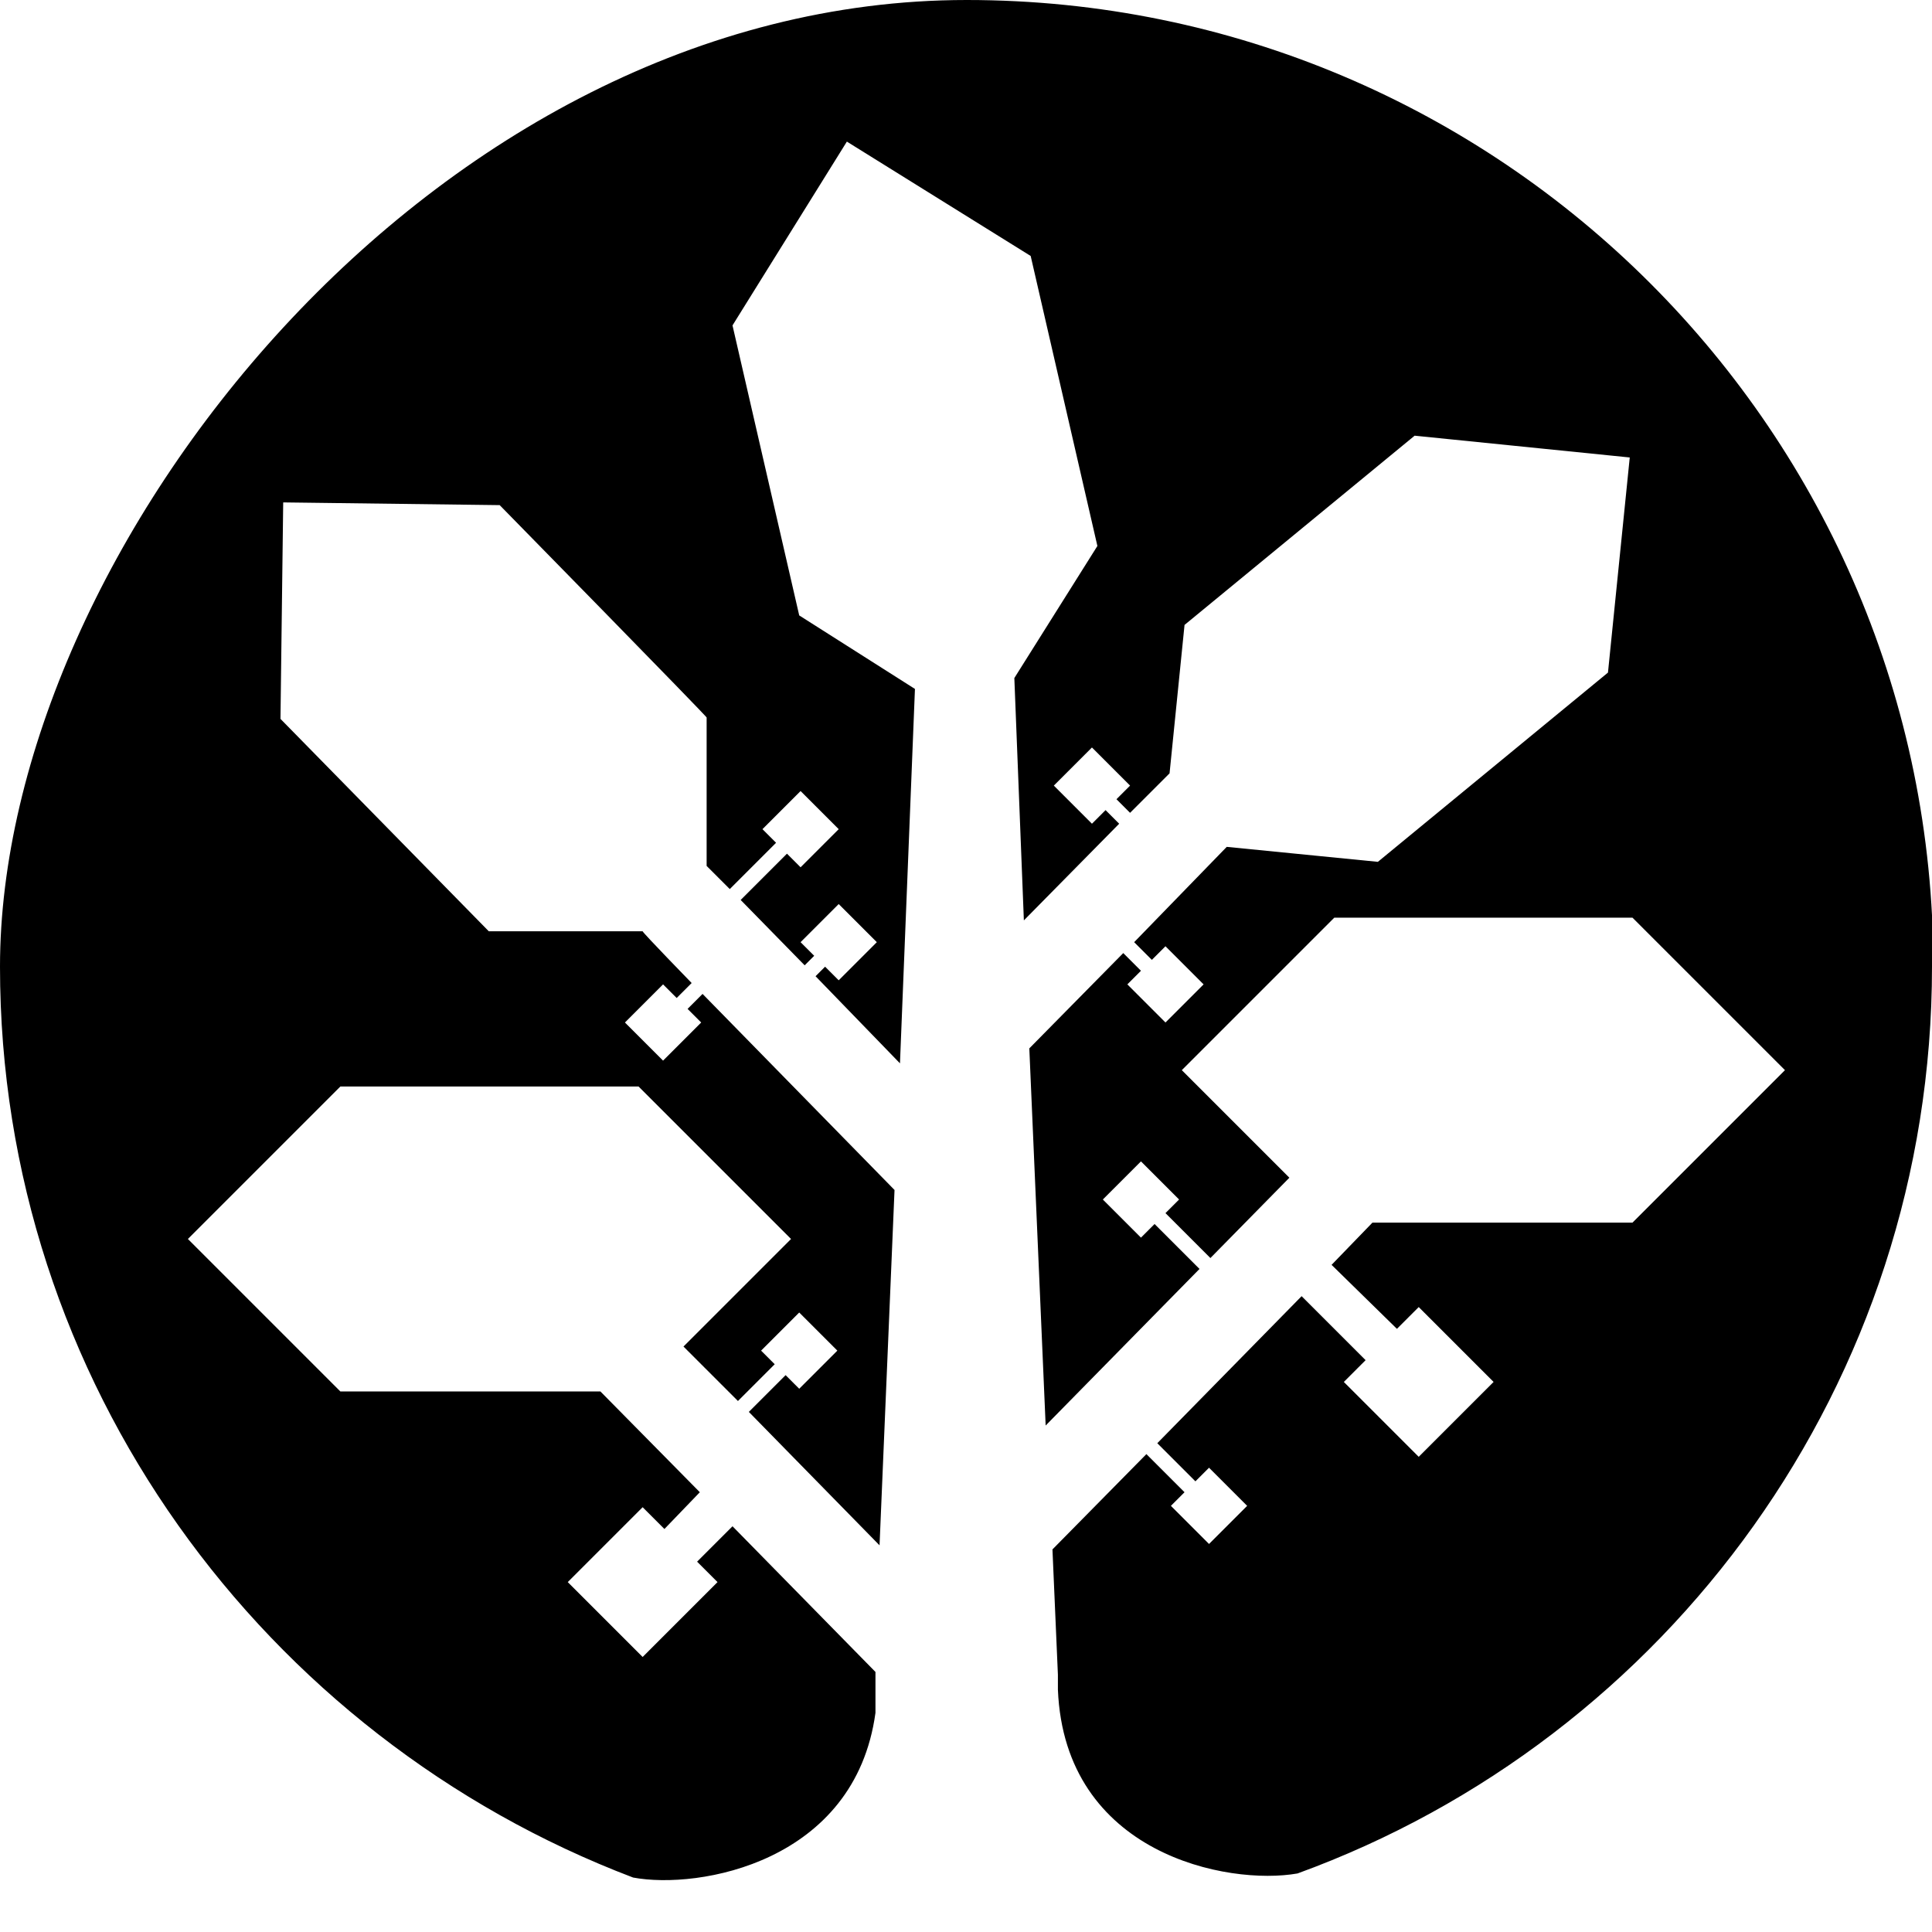 <?xml version="1.0" encoding="UTF-8"?><svg id="a" xmlns="http://www.w3.org/2000/svg" viewBox="0 0 141.9 141.9"><path id="b" d="M141.9,71c0,30.6-19.4,56.7-46.6,66.6-5.1.9-17.1-1.4-17.6-13.5,0-.4,0-.8,0-1.1l-.4-9.2,6.9-7,2.8,2.8-1,1,2.8,2.8,2.8-2.8-2.8-2.8-1,1-2.8-2.8,10.6-10.8,4.7,4.7-1.6,1.6,5.5,5.5,5.5-5.5-5.5-5.5-1.6,1.6-4.8-4.7,3-3.1h19.1l11.2-11.2-11.2-11.2h-21.9l-11.2,11.2,7.9,7.9-5.8,5.9-3.3-3.3,1-1-2.8-2.8-2.8,2.8,2.8,2.8,1-1,3.3,3.3-11.3,11.5-1.2-27.7,6.9-7,1.3,1.3-1,1,2.8,2.8,2.8-2.8-2.8-2.8-1,1-1.3-1.3,6.8-7,11.1,1.1,16.9-13.9,1.6-15.8-15.8-1.6-16.9,13.9-1.1,10.9-2.9,2.9-1-1,1-1-2.8-2.8-2.8,2.8,2.8,2.8,1-1,1,1-7,7.1-.7-17.8,6.1-9.7-4.9-21.3-13.5-8.4-8.4,13.5,4.9,21.3,8.5,5.4-1.1,27.5-6.2-6.4.7-.7,1,1,2.8-2.8-2.8-2.8-2.8,2.8,1,1-.7.7-4.7-4.8,3.4-3.4,1,1,2.8-2.8-2.8-2.8-2.8,2.8,1,1-3.4,3.4-1.7-1.7v-10.9c.1,0-15.2-15.6-15.2-15.6l-15.9-.2-.2,15.9,15.3,15.6h11.3c0,.1,3.6,3.8,3.6,3.8l-1.1,1.1-1-1-2.8,2.8,2.8,2.8,2.8-2.8-1-1,1.1-1.1,14.1,14.4-1.1,26.1-9.6-9.8,2.7-2.7,1,1,2.8-2.8-2.8-2.8-2.8,2.8,1,1-2.7,2.7-4-4,7.9-7.9-11.2-11.2h-21.9l-11.2,11.2,11.2,11.2h19.1l7.3,7.4-2.6,2.7-1.6-1.6-5.5,5.5,5.5,5.5,5.5-5.5-1.5-1.5,2.6-2.6,10.5,10.7v3c-1.5,11-13,13-17.8,12.1C19.4,127.6,0,101.5,0,71S31.8,0,71,0s71,31.8,71,71Z"/></svg>